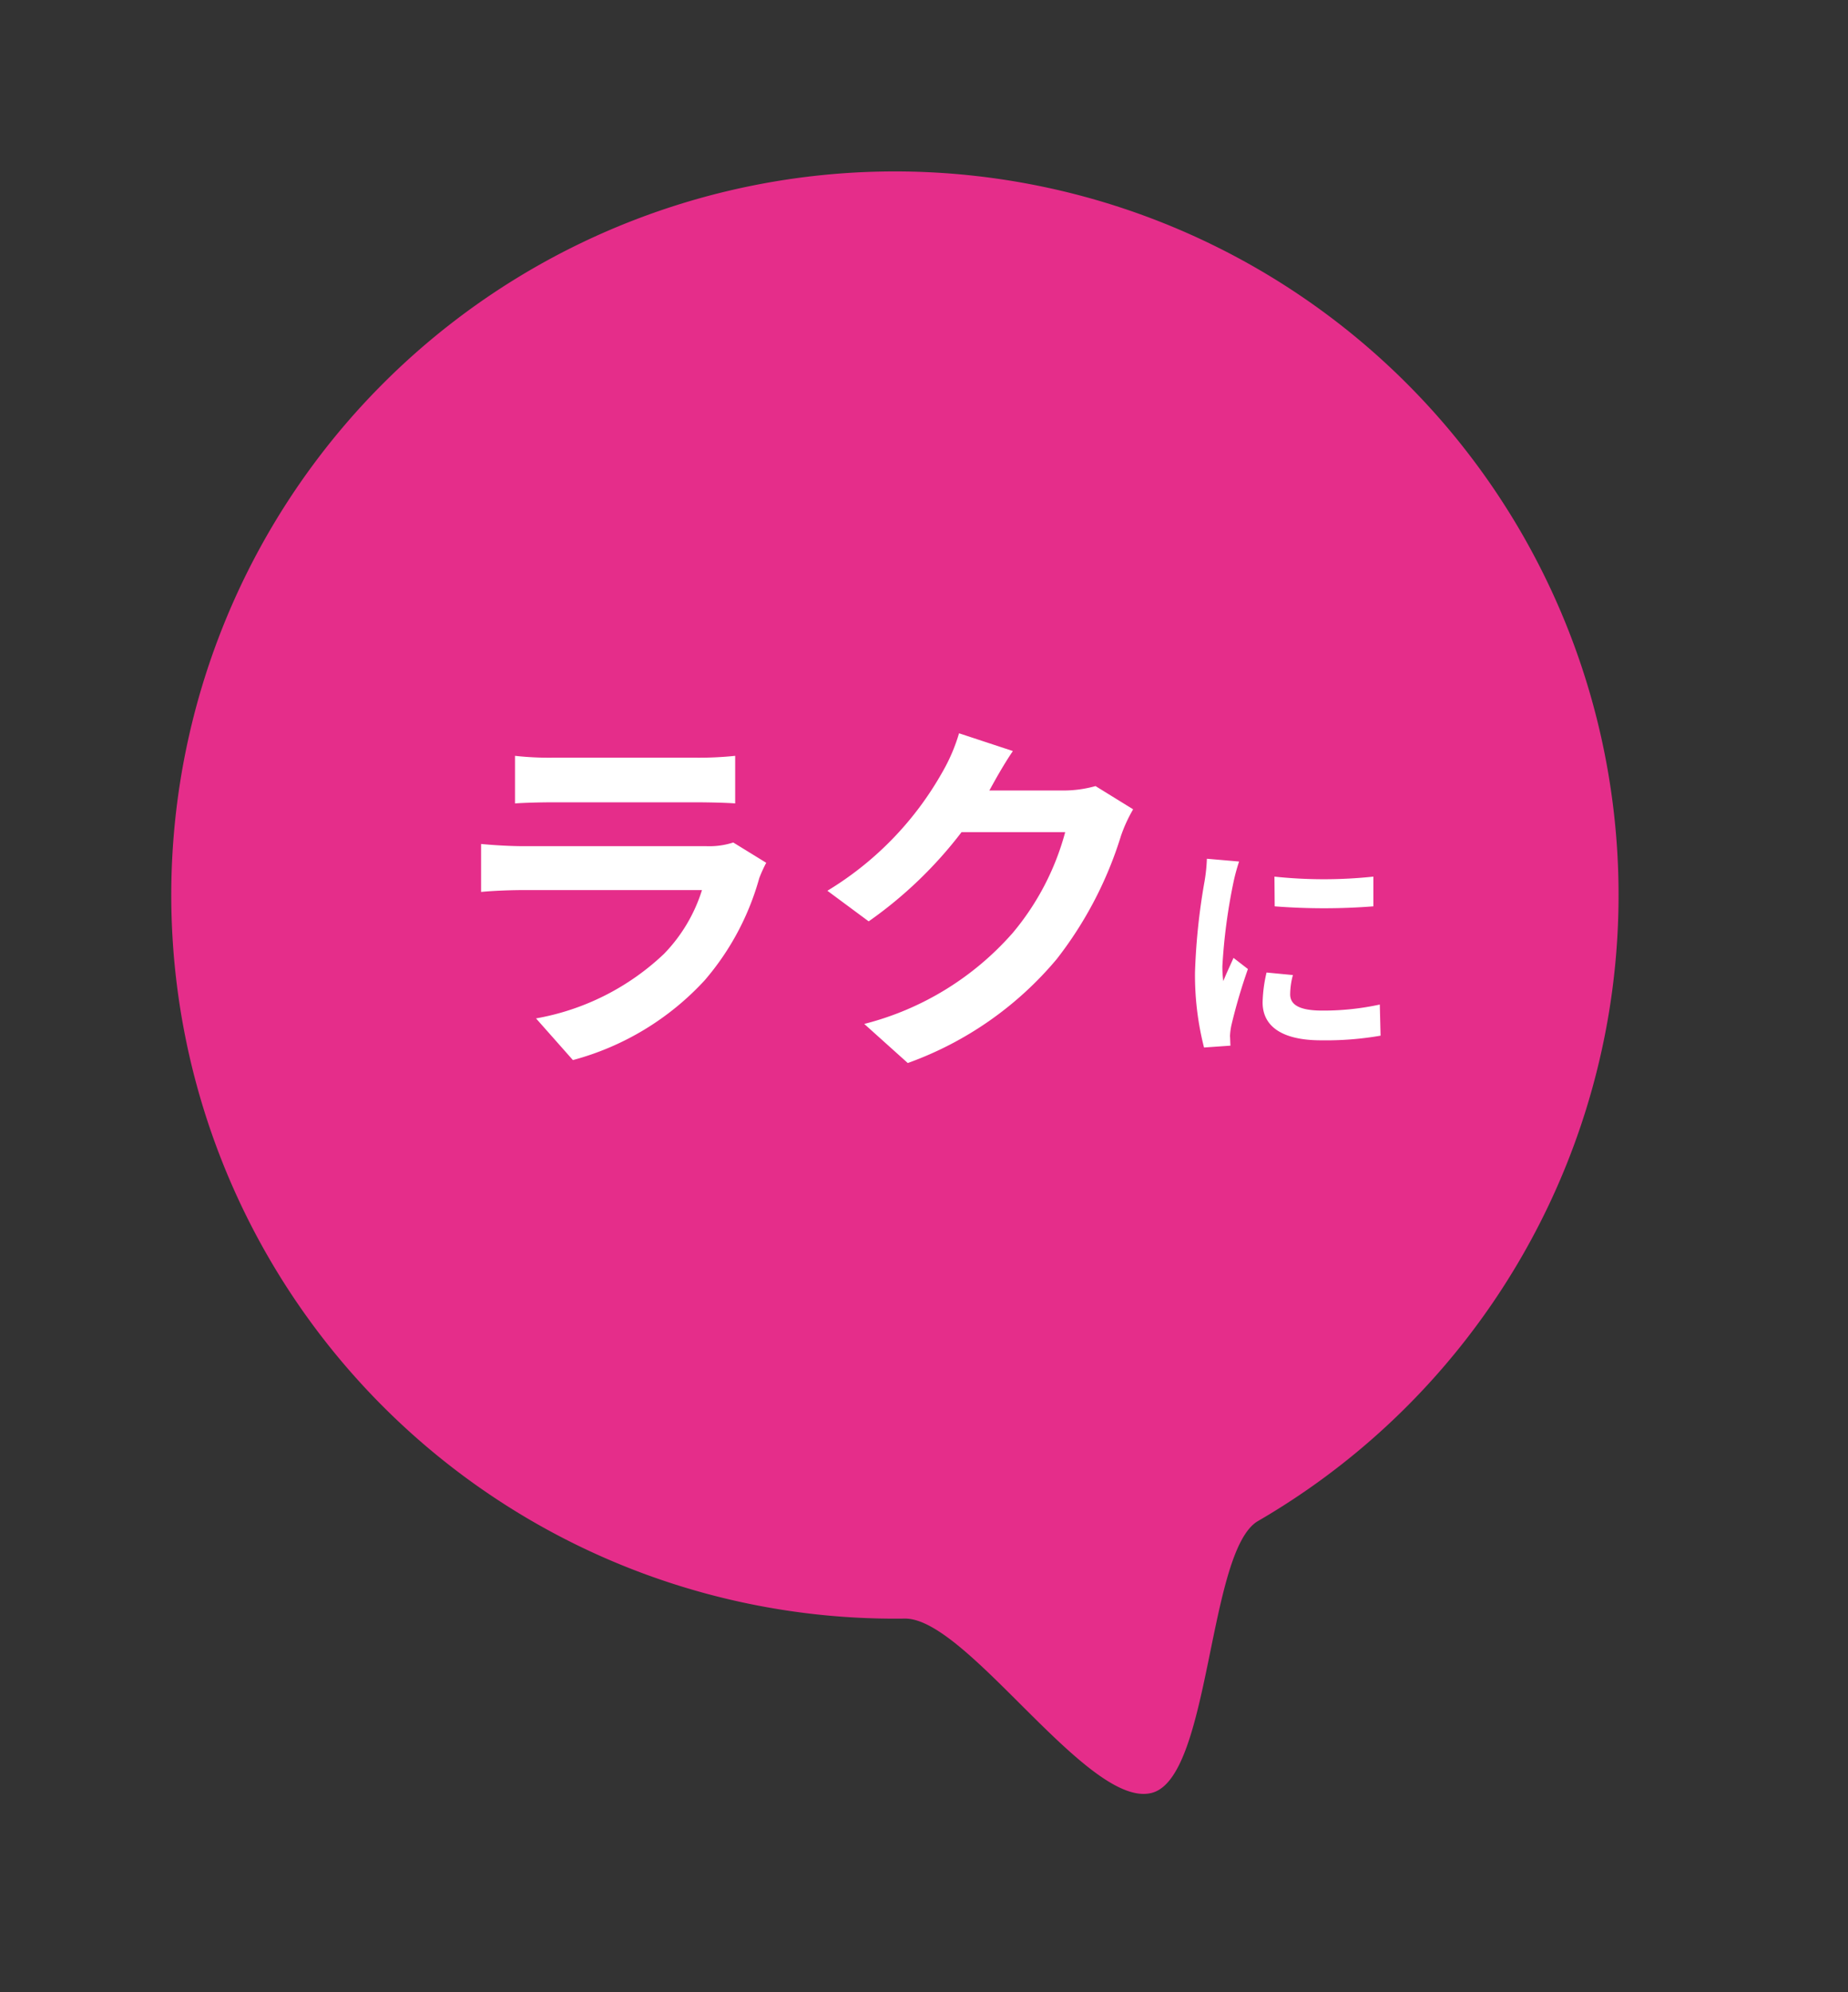 <svg xmlns="http://www.w3.org/2000/svg" width="135.294" height="145.856" viewBox="0 0 135.294 145.856"><rect x="0" y="0" width="135.294" height="145.856" fill="#333333" stroke="none"/><g transform="translate(-646 -2794.262)"><path d="M105.948,52.974a53,53,0,0,1-40.059,51.389c-4.134,1.036-8.46,16.991-12.915,16.991-4.817,0-9.485-16.049-13.921-17.254a52.98,52.98,0,1,1,66.895-51.126Z" transform="translate(646 2823.466) rotate(-16)" fill="#e52d8a" fill-rule="evenodd"/><path d="M22-14.364a5.7,5.7,0,0,1-1.971.27H6.669c-.837,0-2-.054-3.132-.162v3.51c1.134-.108,2.484-.135,3.132-.135H19.71A11.714,11.714,0,0,1,16.929-6.21,18.2,18.2,0,0,1,7.56-1.485l2.7,3.051A20.218,20.218,0,0,0,19.9-4.266a19.4,19.4,0,0,0,4-7.479,10,10,0,0,1,.513-1.134ZM6.021-17.226c.783-.054,1.944-.081,2.808-.081H19.17c.972,0,2.241.027,2.97.081v-3.483a25.456,25.456,0,0,1-2.916.135H8.829a22.76,22.76,0,0,1-2.808-.135Zm42.5-1.269a8.658,8.658,0,0,1-2.349.324H40.743l.081-.135c.324-.594,1-1.809,1.647-2.754l-3.942-1.3a12.99,12.99,0,0,1-1.215,2.835,23.774,23.774,0,0,1-8.424,8.694l3.024,2.241a30.776,30.776,0,0,0,6.8-6.534h7.587a19.193,19.193,0,0,1-3.834,7.371A21.518,21.518,0,0,1,31.59-1.08l3.186,2.862A25.437,25.437,0,0,0,45.684-5.832a28.171,28.171,0,0,0,4.7-9.018,10.81,10.81,0,0,1,.891-1.944Zm13.1,6.629.017,2.176a46.594,46.594,0,0,0,7.225,0v-2.176A34.351,34.351,0,0,1,61.616-11.866Zm-.578,7.021a10.375,10.375,0,0,0-.289,2.193c0,1.717,1.377,2.771,4.284,2.771a23.4,23.4,0,0,0,4.352-.34L69.334-2.5a19.4,19.4,0,0,1-4.216.442c-1.7,0-2.346-.442-2.346-1.19a5.54,5.54,0,0,1,.2-1.411Zm-4.369-8.33a12.579,12.579,0,0,1-.17,1.649,46.679,46.679,0,0,0-.7,6.664A21.492,21.492,0,0,0,56.465.646L58.4.51c-.017-.238-.017-.51-.034-.7a4.945,4.945,0,0,1,.1-.782A40.588,40.588,0,0,1,59.678-5.1l-1.054-.816c-.238.544-.51,1.105-.748,1.7A8.125,8.125,0,0,1,57.808-5.3a41.624,41.624,0,0,1,.816-6.171,14.148,14.148,0,0,1,.408-1.5Z" transform="translate(677.683 2870.311)" fill="#fff"/></g></svg>